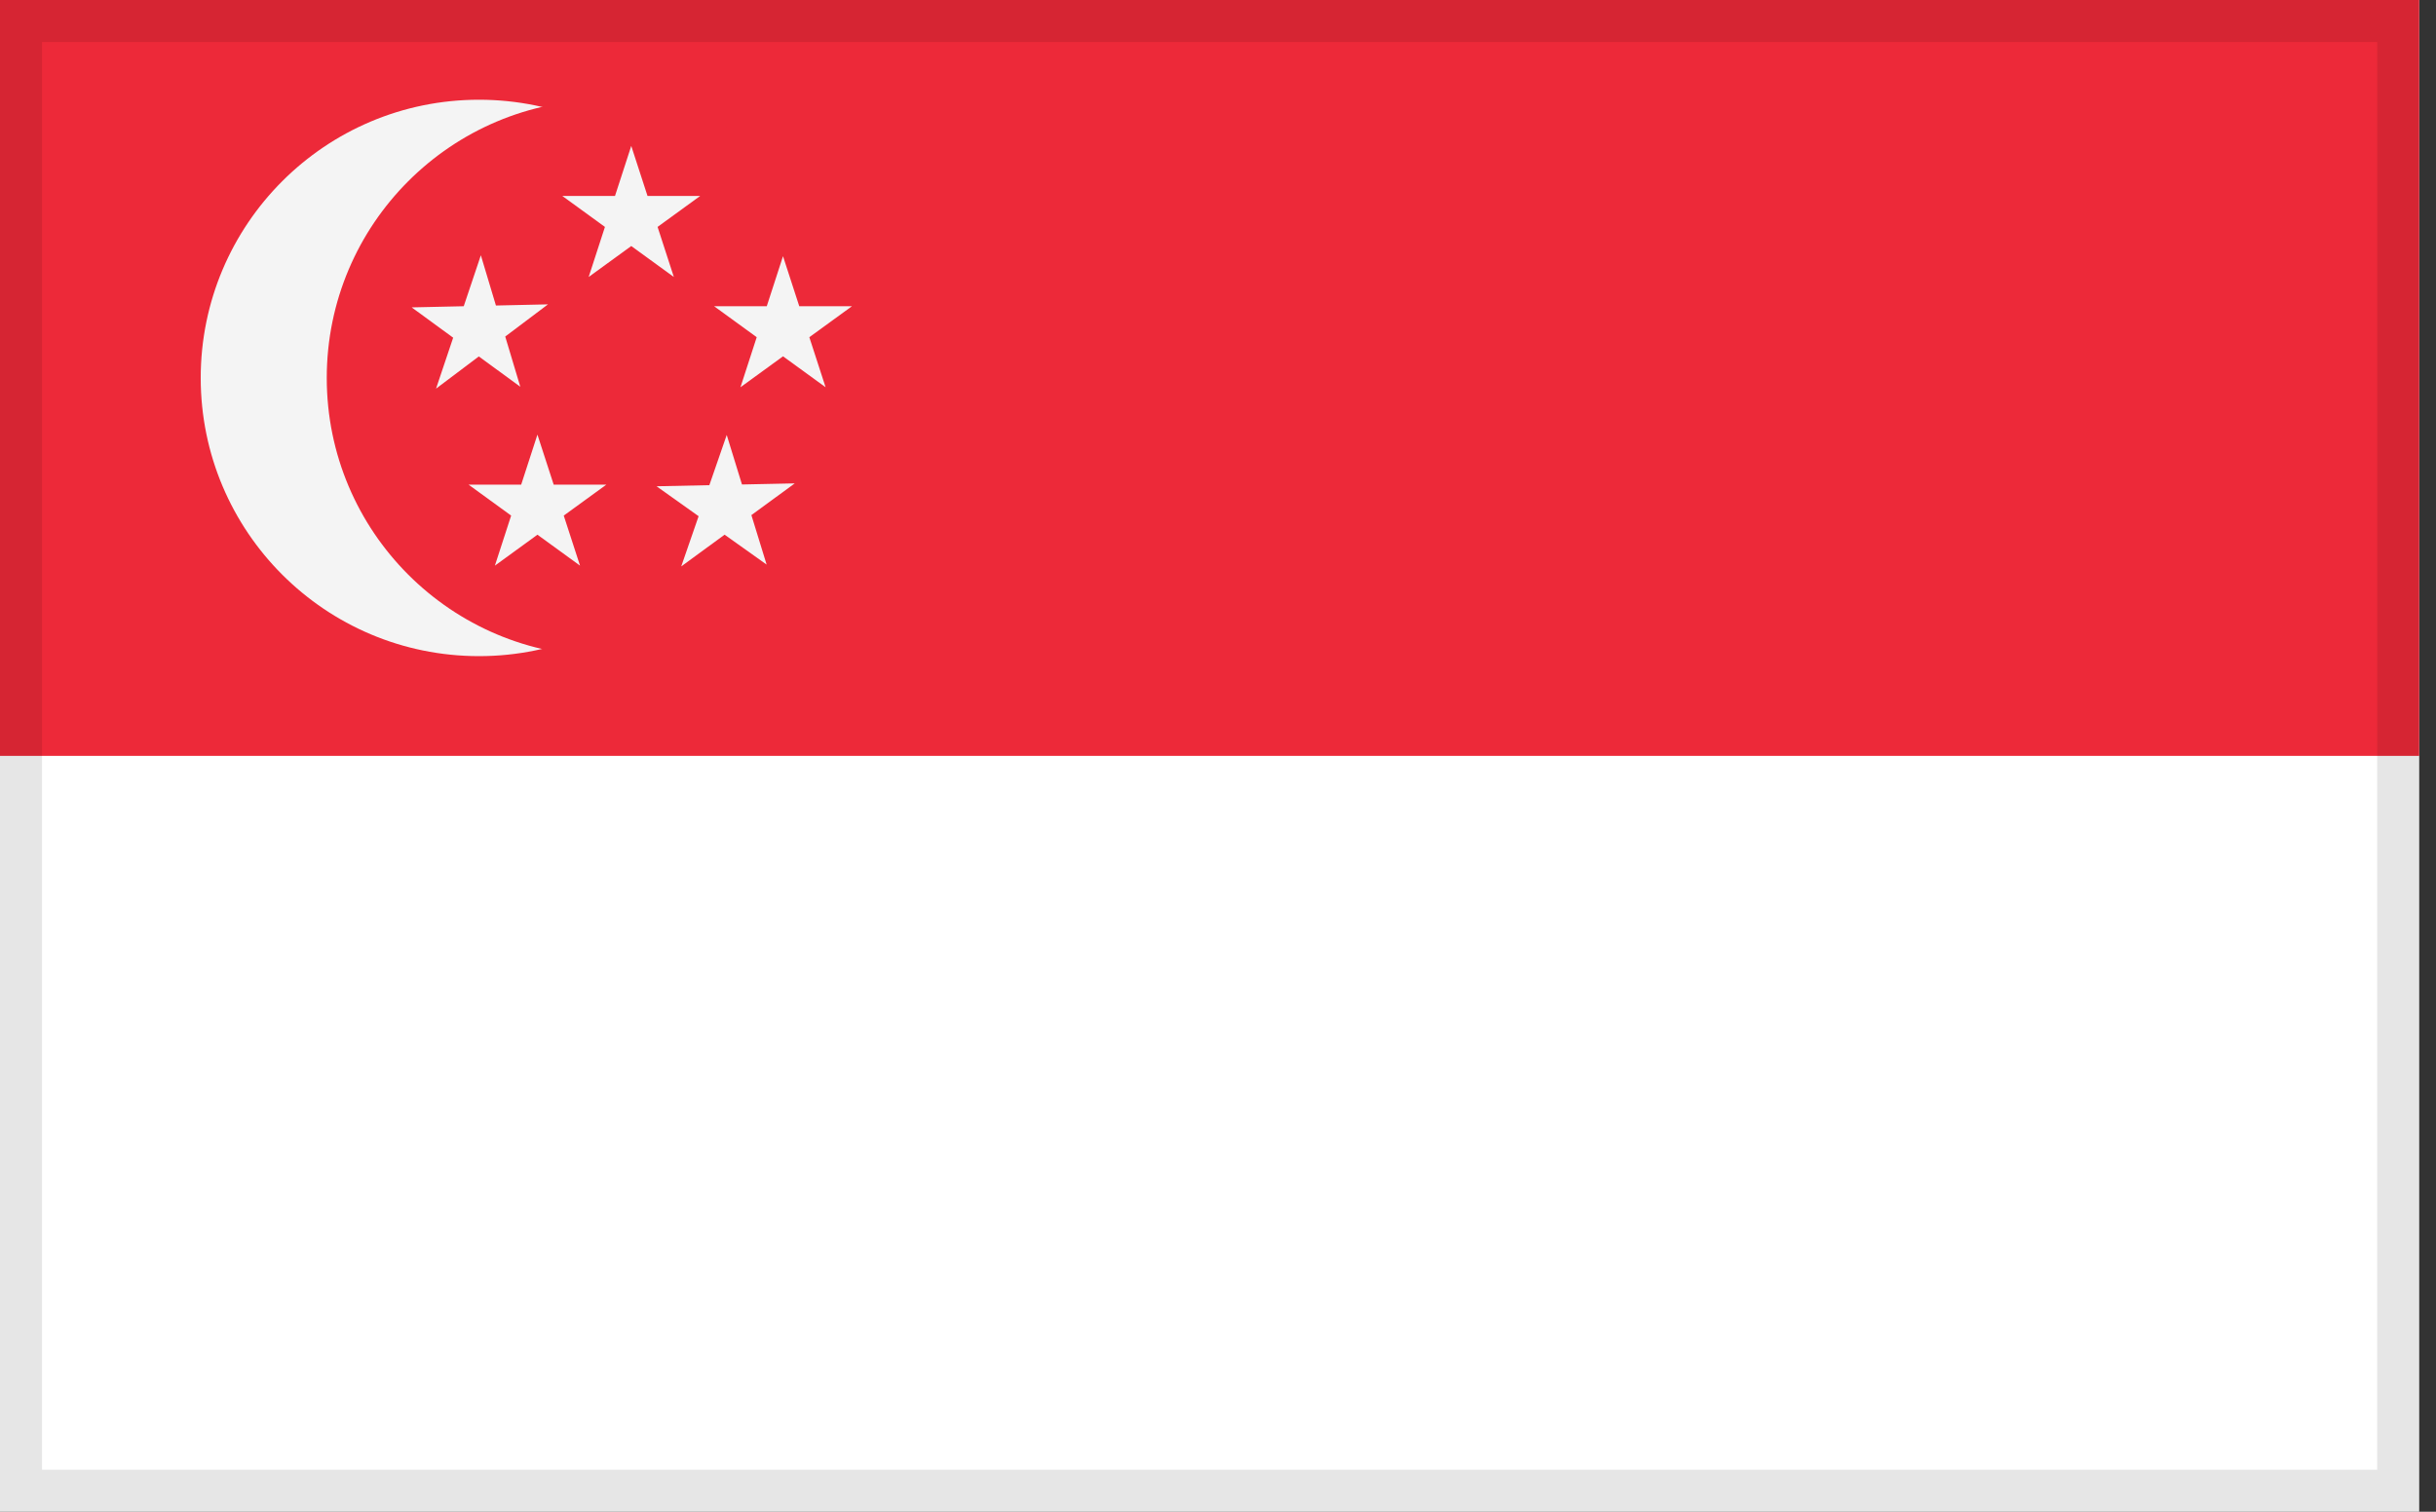 <svg width="58" height="36" viewBox="0 0 58 36" fill="none" xmlns="http://www.w3.org/2000/svg">
<rect x="0" y="0" width="58" height="36" fill="#333333" stroke="none"/>
<g clip-path="url(#clip0_100_357)">
<rect width="57.6" height="36" fill="white"/>
<path d="M0 0H57.6V18H0V0Z" fill="#ED2939"/>
<path d="M11.405 15.625C15.063 15.625 18.029 12.659 18.029 9C18.029 5.341 15.063 2.375 11.405 2.375C7.746 2.375 4.779 5.341 4.779 9C4.779 12.659 7.746 15.625 11.405 15.625Z" fill="#F4F4F4"/>
<path d="M14.405 15.625C18.064 15.625 21.03 12.659 21.03 9C21.03 5.341 18.064 2.375 14.405 2.375C10.746 2.375 7.78 5.341 7.78 9C7.78 12.659 10.746 15.625 14.405 15.625Z" fill="#ED2939"/>
<path d="M15.03 3.475L14.016 6.596L16.67 4.667H13.389L16.044 6.596L15.03 3.475Z" fill="#F4F4F4"/>
<path d="M20.284 7.293L17.003 7.293L19.657 9.222L18.643 6.101L17.63 9.222L20.284 7.293Z" fill="#F4F4F4"/>
<path d="M11.783 13.47L14.437 11.541L11.156 11.541L13.81 13.47L12.796 10.35L11.783 13.47Z" fill="#F4F4F4"/>
<path d="M18.253 13.445L17.303 10.358L16.22 13.488L18.923 11.511L15.632 11.58L18.253 13.445Z" fill="#F4F4F4"/>
<path d="M9.802 7.32L12.388 9.21L11.449 6.079L10.382 9.255L13.047 7.248L9.802 7.32Z" fill="#F4F4F4"/>
</g>
<rect x="0.5" y="0.5" width="56.6" height="35" stroke="black" stroke-opacity="0.1"/>
<defs>
<clipPath id="clip0_100_357">
<rect width="57.6" height="36" fill="white"/>
</clipPath>
</defs>
</svg>
